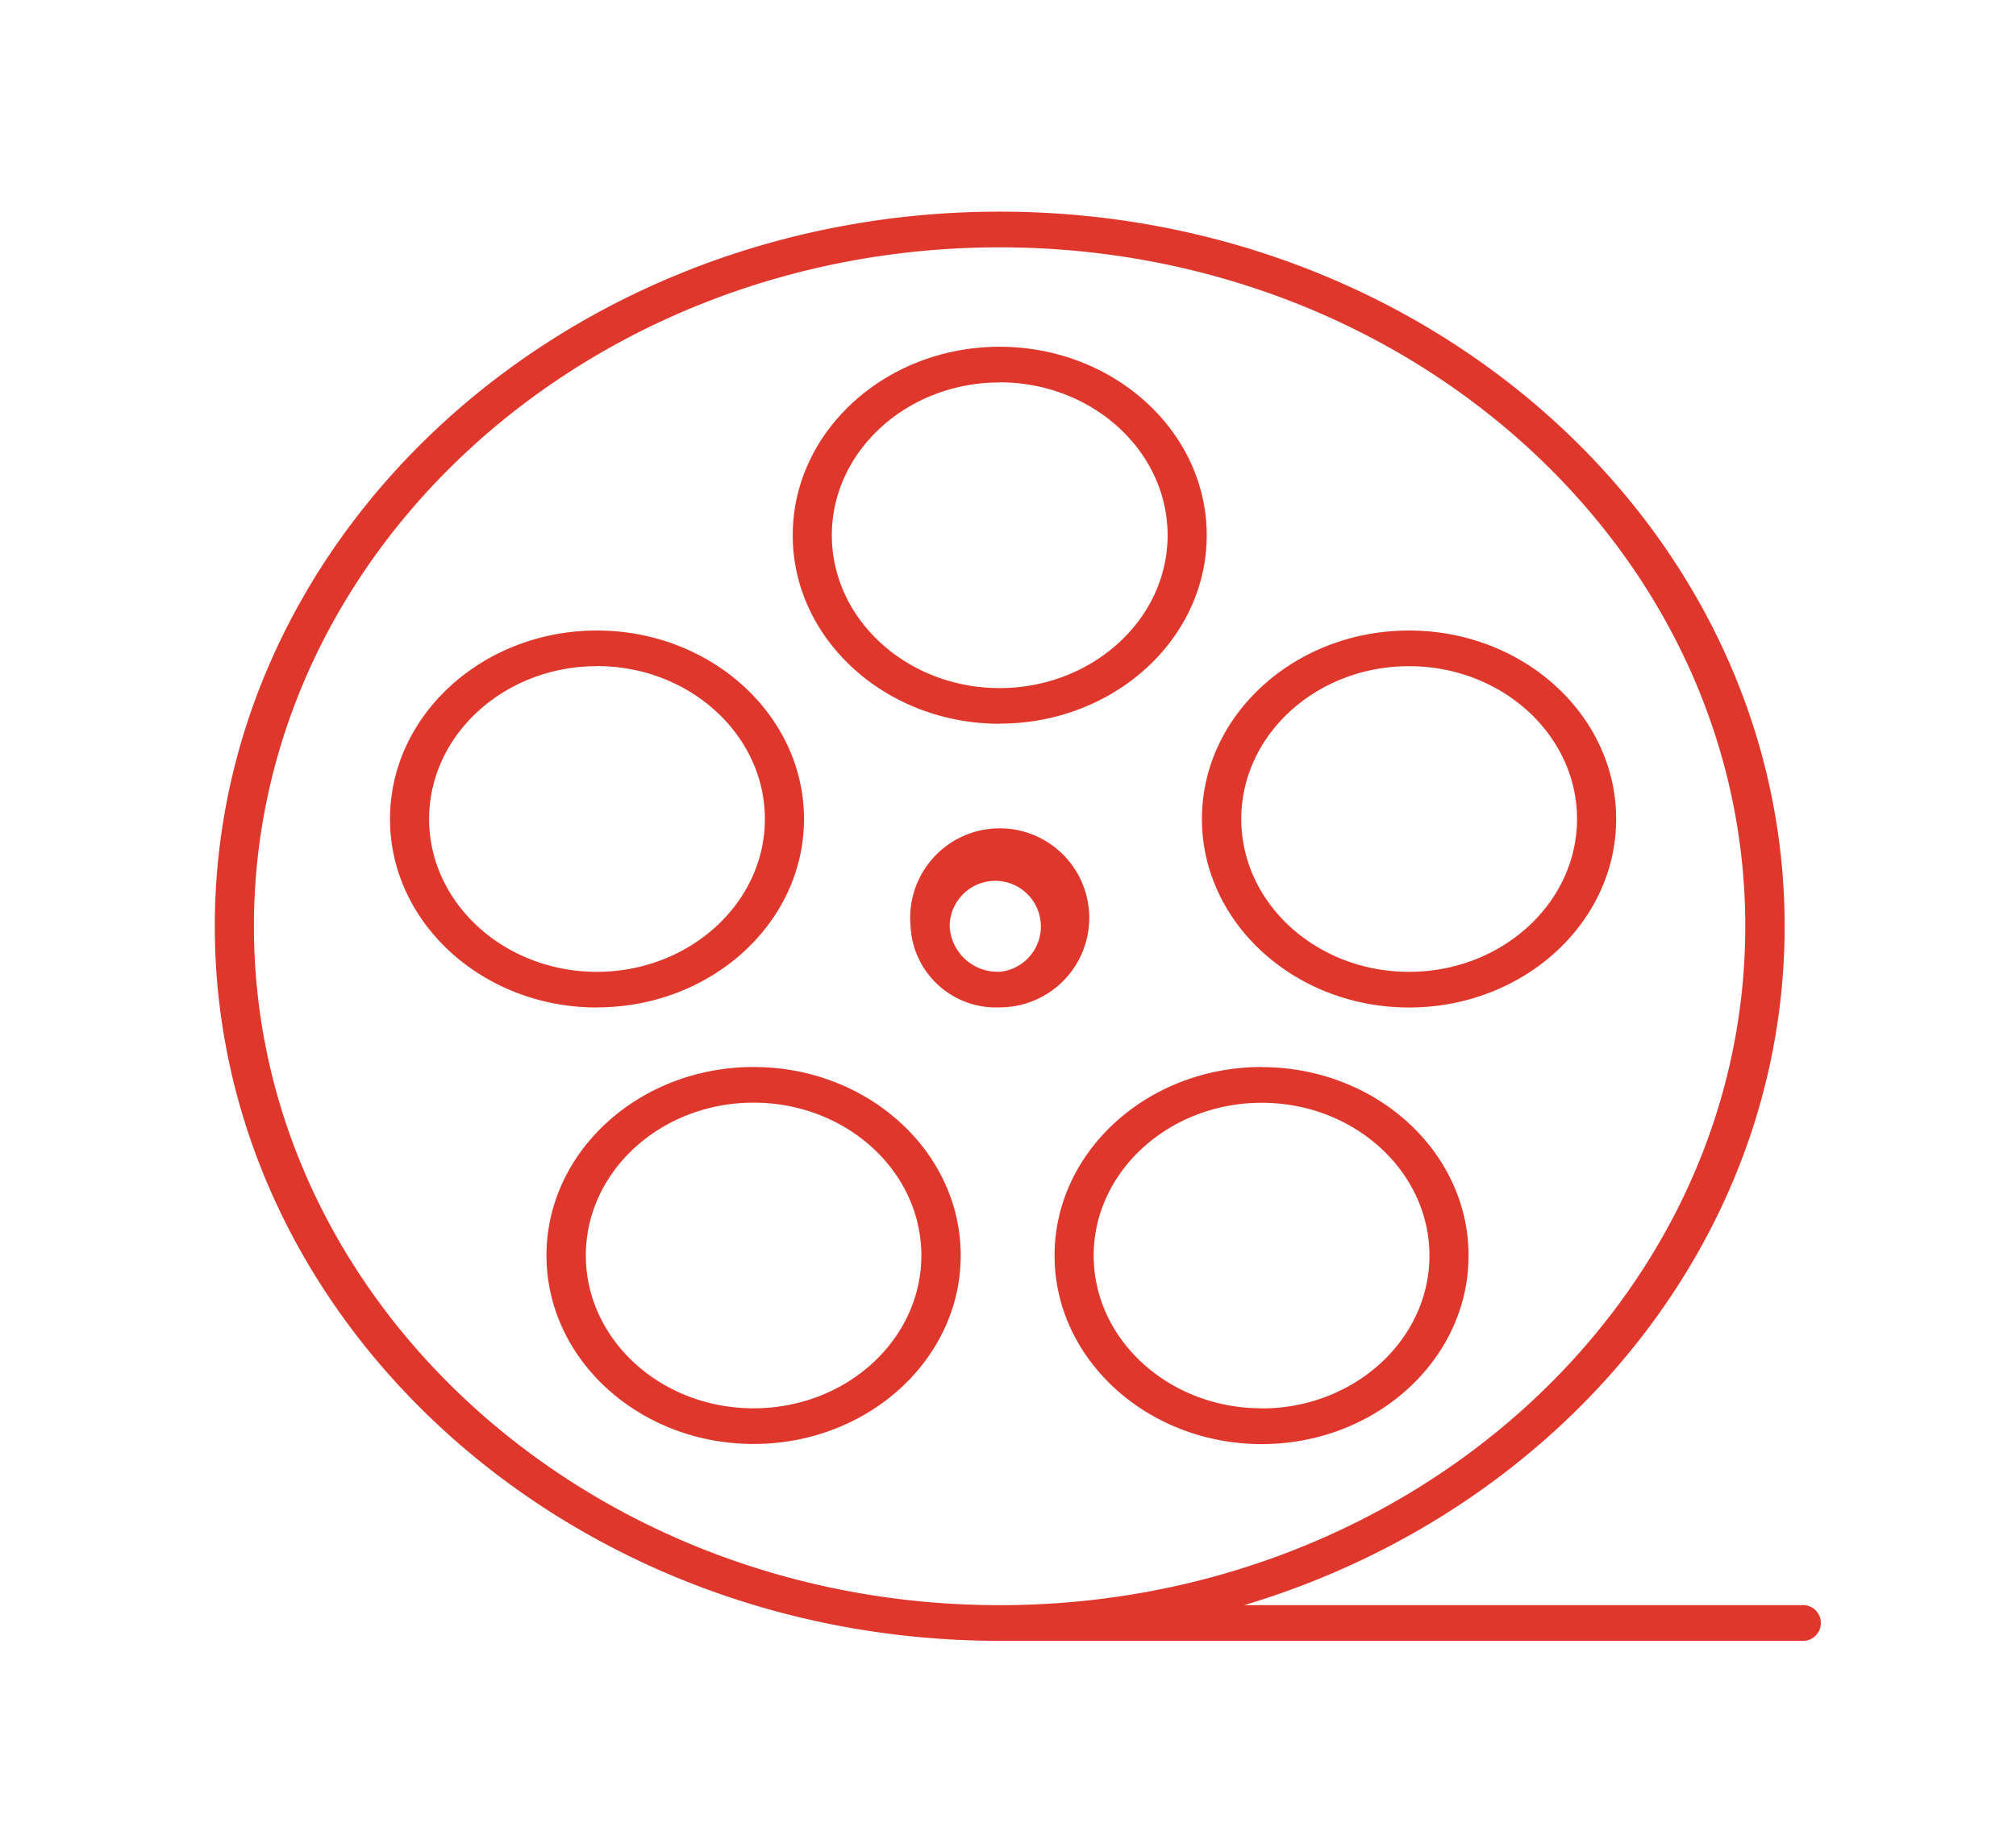 <svg xmlns="http://www.w3.org/2000/svg" xmlns:xlink="http://www.w3.org/1999/xlink" width="84" height="77" viewBox="0 0 84 77">
<defs>
    <style>
      .cls-1 {
        fill: #df372c;
        fill-rule: evenodd;
        filter: url(#filter);
      }
    </style>
    <filter id="filter" x="5013" y="186" width="84" height="77" filterUnits="userSpaceOnUse">
      <feGaussianBlur result="blur" stdDeviation="1.333" in="SourceAlpha"/>
      <feComposite result="composite"/>
      <feComposite result="composite-2"/>
      <feComposite result="composite-3"/>
      <feFlood result="flood" flood-color="#d1342a" flood-opacity="0.17"/>
      <feComposite result="composite-4" operator="in" in2="composite-3"/>
      <feBlend result="blend" mode="screen" in2="SourceGraphic"/>
      <feBlend result="blend-2" in="SourceGraphic"/>
    </filter>
  </defs>
  <path id="Фигура_1243" data-name="Фигура 1243" class="cls-1" d="M5088.05,254.378h-33.4c-18.03,0-32.7-13.359-32.7-29.779s14.67-29.779,32.7-29.779,32.71,13.359,32.71,29.779c0,13.182-9.46,24.384-22.52,28.292h23.21A0.747,0.747,0,1,1,5088.05,254.378Zm-2.33-29.779c0-15.6-13.93-28.292-31.07-28.292S5023.58,209,5023.58,224.6s13.94,28.292,31.07,28.292S5085.72,240.2,5085.72,224.6Zm-41.32,5.866c4.76,0,8.63,3.523,8.63,7.854s-3.87,7.855-8.63,7.855-8.63-3.524-8.63-7.855S5039.64,230.465,5044.4,230.465Zm0,14.223c3.86,0,6.99-2.857,6.99-6.369s-3.13-6.368-6.99-6.368-6.99,2.857-6.99,6.368S5040.54,244.688,5044.4,244.688Zm6.54-20.089a3.731,3.731,0,1,1,3.71,3.381A3.559,3.559,0,0,1,5050.94,224.6Zm3.71,1.9a1.9,1.9,0,1,0-2.08-1.9A1.994,1.994,0,0,0,5054.65,226.494Zm10.92,3.971c4.75,0,8.62,3.523,8.62,7.854s-3.87,7.855-8.62,7.855-8.63-3.524-8.63-7.855S5060.81,230.465,5065.57,230.465Zm0,14.223c3.85,0,6.99-2.857,6.99-6.369s-3.14-6.368-6.99-6.368-7,2.857-7,6.368S5061.71,244.688,5065.57,244.688Zm-2.49-24.562c0-4.331,3.87-7.855,8.63-7.855s8.63,3.524,8.63,7.855-3.87,7.854-8.63,7.854S5063.08,224.457,5063.08,220.126Zm15.63,0c0-3.512-3.14-6.369-7-6.369s-6.99,2.857-6.99,6.369,3.13,6.368,6.99,6.368S5078.71,223.637,5078.71,220.126Zm-24.06-3.97c-4.75,0-8.62-3.524-8.62-7.855s3.87-7.855,8.62-7.855,8.63,3.524,8.63,7.855S5059.41,216.156,5054.65,216.156Zm0-14.223c-3.85,0-6.99,2.856-6.99,6.368s3.14,6.368,6.99,6.368,7-2.856,7-6.368S5058.51,201.933,5054.65,201.933Zm-16.78,26.047c-4.75,0-8.62-3.523-8.62-7.854s3.87-7.855,8.62-7.855,8.63,3.524,8.63,7.855S5042.63,227.98,5037.87,227.98Zm0-14.223c-3.85,0-6.99,2.857-6.99,6.369s3.14,6.368,6.99,6.368,7-2.857,7-6.368S5041.73,213.757,5037.87,213.757Z" transform="translate(-5013 -186)"/>
</svg>
